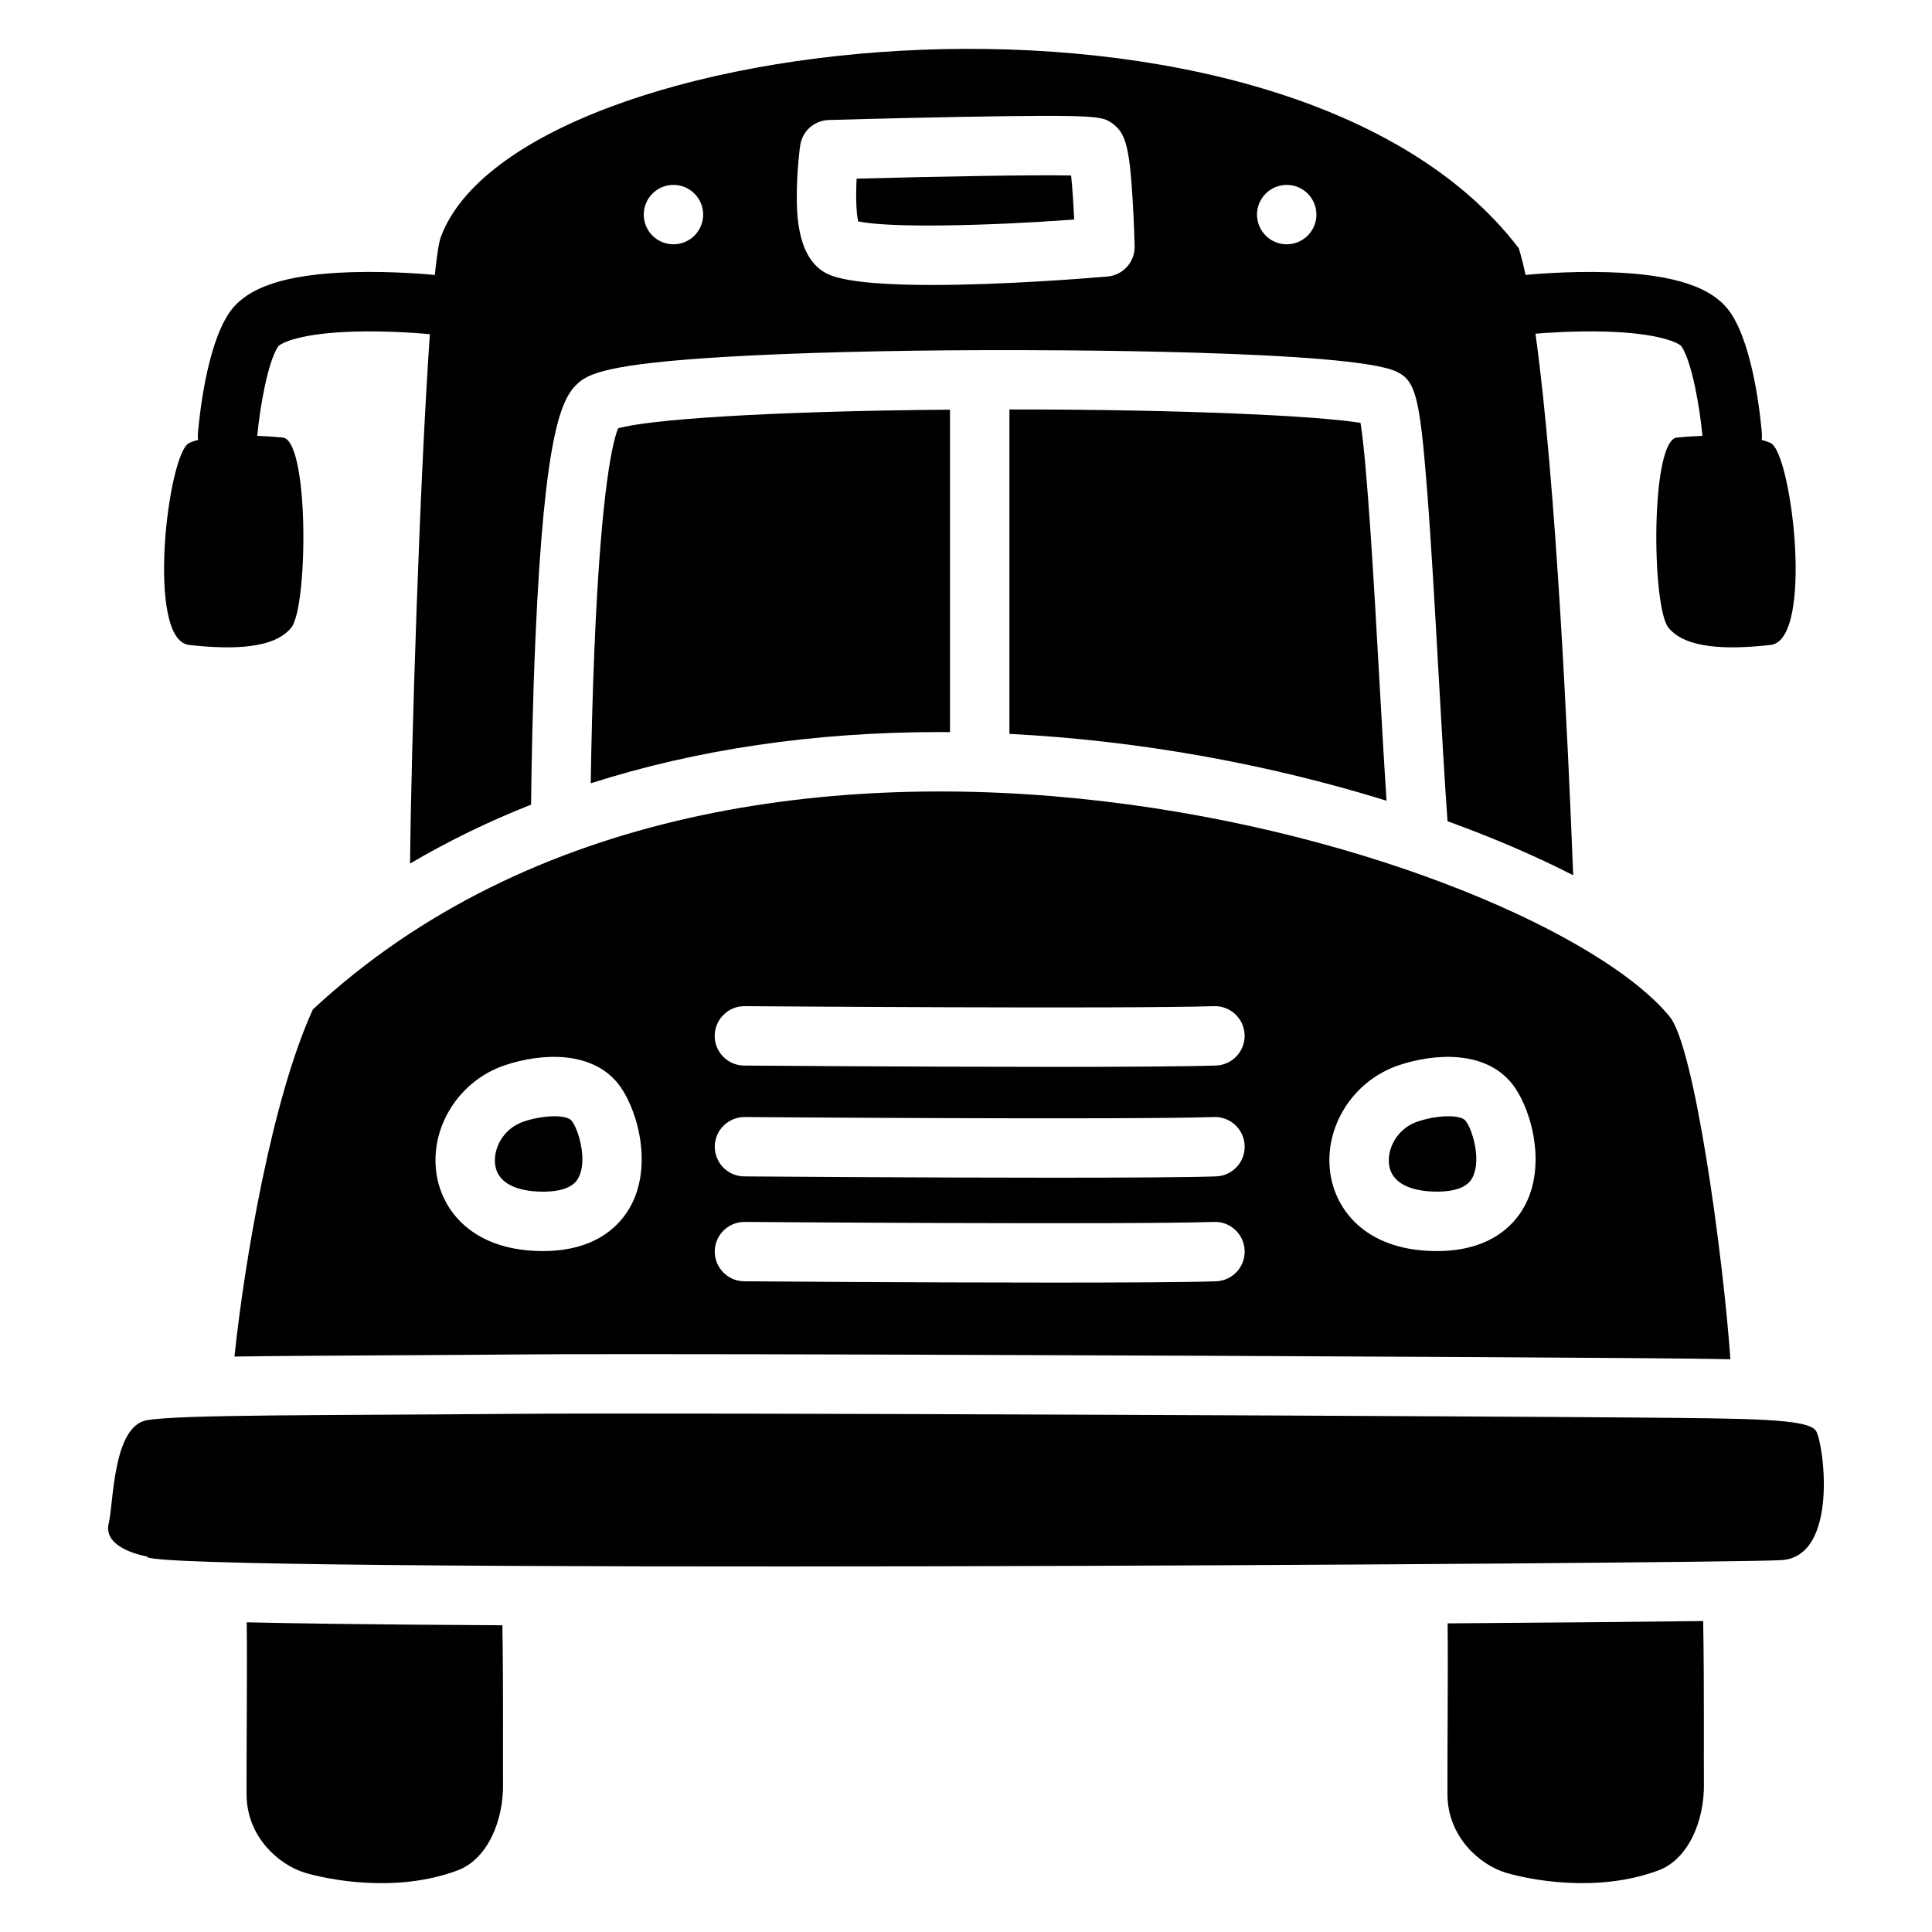 <?xml version="1.0" encoding="UTF-8"?>
<!-- The Best Svg Icon site in the world: iconSvg.co, Visit us! https://iconsvg.co -->
<svg fill="#000000" width="800px" height="800px" version="1.1" viewBox="144 144 512 512" xmlns="http://www.w3.org/2000/svg">
 <g>
  <path d="m395.76 338.03v-85.461c-49.152 0.395-80.434 2.668-87.961 4.961-1.277 3.102-4.469 15.035-6.277 58.586-0.543 13.078-0.828 25.809-0.973 35.465 28.055-8.973 59.109-13.578 92.516-13.578 0.895-0.004 1.801 0.016 2.695 0.027z"/>
  <path d="m428.67 202.18c-0.207-4.387-0.492-8.641-0.816-11.672-10.027-0.188-33.73 0.215-56.836 0.836-0.254 4.715-0.117 9.074 0.414 11.336 8.609 1.773 33.762 1.215 57.238-0.5z"/>
  <path d="m504.55 256.07c-10.98-1.832-46.289-3.582-93.047-3.562v85.98c33.367 1.672 68.004 7.793 99.945 17.711-0.629-9.516-1.27-20.84-1.93-32.539-1.297-23.105-3.188-56.789-4.969-67.59z"/>
  <path d="m194.11 314.92c11.602 1.289 22.562 1.004 27.078-4.594s4.793-50.914-2.578-50.391c0 0-2.715-0.285-6.434-0.434 0.699-7.637 2.805-19.609 5.531-23.684 0.789-0.965 5.984-3.543 20.281-3.945 9.91-0.277 19.07 0.621 19.266 0.641 0.227 0.02 0.441 0.031 0.66 0.039-2.656 38.309-4.93 108.2-5.246 140.3 10.105-5.953 20.812-11.16 32.07-15.617 0.117-10.539 0.414-27.16 1.16-44.074 2.402-54.75 6.957-63.496 11.039-67.395 2.875-2.734 8.07-5.352 39.645-7.211 18.008-1.062 42.312-1.691 68.438-1.77 16.156-0.051 97.328-0.012 109.14 5.727 4.969 2.422 6.09 6.731 7.988 30.75 1.102 14.004 2.117 32.059 3.102 49.523 0.816 14.496 1.594 28.398 2.363 38.848 12.223 4.43 23.43 9.258 33.297 14.316-1.359-34.875-4.508-104.04-9.996-143.51 2.481-0.215 10.184-0.797 18.43-0.57 14.309 0.395 19.492 2.981 20.262 3.906 2.746 4.102 4.859 16.09 5.551 23.723-3.719 0.148-6.434 0.434-6.434 0.434-7.371-0.512-7.094 44.793-2.578 50.391s15.477 5.883 27.078 4.594c11.602-1.289 5.617-50.934 0-53.512-0.699-0.324-1.496-0.59-2.363-0.828 0.078-0.562 0.098-1.133 0.051-1.711-0.305-3.719-2.144-22.762-8.215-31.844-4.594-6.879-14.898-10.332-32.422-10.883-11.207-0.355-21.352 0.66-21.777 0.707-0.07 0.012-0.137 0.02-0.207 0.031-0.582-2.727-1.191-5.117-1.812-7.106-61.43-80.461-264.98-58.785-285.66-2.953-0.531 1.426-1.062 4.961-1.594 10.078-0.117-0.02-0.246-0.039-0.363-0.059-0.422-0.039-10.566-1.055-21.777-0.707-17.523 0.551-27.828 4.004-32.422 10.883-6.07 9.082-7.91 28.121-8.215 31.844-0.051 0.582-0.031 1.16 0.051 1.711-0.867 0.234-1.664 0.5-2.363 0.828-5.641 2.586-11.625 52.23-0.023 53.52zm290.88-121.92c4.348 0 7.871 3.523 7.871 7.871s-3.523 7.871-7.871 7.871c-4.348 0-7.871-3.523-7.871-7.871 0.008-4.348 3.531-7.871 7.871-7.871zm-129.83 2.766c0-6.652 0.848-12.891 0.887-13.156 0.523-3.816 3.719-6.691 7.566-6.809 0.168 0 17.32-0.5 34.488-0.816 37.227-0.688 38.012-0.137 40.602 1.672 3.562 2.488 4.574 6.168 5.422 19.652 0.402 6.484 0.562 12.676 0.562 12.941 0.098 4.164-3.059 7.676-7.203 8.031-6.129 0.523-27.777 2.242-46.523 2.242-11.277 0-21.492-0.621-26.637-2.5-9.172-3.359-9.164-16.359-9.164-21.258zm-32.688-2.766c4.348 0 7.871 3.523 7.871 7.871s-3.523 7.871-7.871 7.871-7.871-3.523-7.871-7.871 3.523-7.871 7.871-7.871z"/>
  <path d="m625.28 523.23c-2.035-3.297-17.328-3.297-47.961-3.57-30.633-0.277-250.62-1.379-298.52-0.965-47.891 0.414-86.621 0.137-95.793 1.652-9.172 1.516-8.895 22.18-10.195 27.344-1.723 6.879 10.195 8.797 10.195 8.797-4.074 4.676 417.81 1.91 433.09 0.965 15.301-0.945 11.215-30.918 9.18-34.223z"/>
  <path d="m595.36 573.59c-16.02 0.207-39.703 0.422-67.73 0.621 0.156 11.66-0.09 35.305-0.039 45.363 0.051 11.188 8.543 18.609 15.438 20.703 5.727 1.73 24.02 5.578 40.531-0.629 7.871-2.961 12.184-13.125 11.996-23.164-0.078-4.262 0.117-25.832-0.195-42.895z"/>
  <path d="m277.14 574.71c-17.238-0.09-32.266-0.215-44.988-0.383-8.688-0.117-16.297-0.246-22.77-0.395 0.168 11.551-0.09 35.512-0.039 45.648 0.051 11.188 8.543 18.609 15.438 20.703 5.727 1.73 24.02 5.578 40.531-0.629 7.871-2.961 12.184-13.125 11.996-23.164-0.07-4.172 0.117-24.906-0.168-41.781z"/>
  <path d="m282.8 441.22c-5.531 1.852-8.188 7.312-7.566 11.523 0.867 5.844 7.723 6.926 11.75 7.047 8.422 0.254 9.938-2.894 10.441-3.926 2.32-4.82-0.285-12.91-1.969-14.887-1.371-1.637-7.402-1.52-12.656 0.242z"/>
  <path d="m523.88 459.78c8.422 0.254 9.938-2.894 10.441-3.926 2.32-4.82-0.285-12.91-1.969-14.887-1.379-1.625-7.41-1.504-12.652 0.254-5.531 1.852-8.188 7.312-7.566 11.523 0.863 5.836 7.731 6.918 11.746 7.035z"/>
  <path d="m312.14 502.86c77.941 0 238.22 0.809 265.33 1.055l3.543 0.031c8.473 0.078 15.566 0.137 21.559 0.277-1.918-27.406-9.465-82.727-16.07-90.785-35.445-43.238-245.05-108.38-359.59-1.93-10.941 23.98-18.125 66.973-20.781 91.996 9.891-0.156 22.691-0.234 39.074-0.324 10.156-0.051 21.668-0.117 33.477-0.215 7.106-0.074 18.352-0.105 33.465-0.105v0.02zm202.56-76.562c9.742-3.258 22.652-3.797 29.676 4.496 5.086 6.004 9.477 20.812 4.133 31.902-2.344 4.859-8.512 12.852-23.734 12.852-0.441 0-0.906-0.012-1.367-0.02-17.645-0.531-25.438-10.934-26.844-20.488-1.82-12.312 5.984-24.672 18.137-28.742zm-173.41-15.656h0.059c1.004 0.012 100.87 0.766 124.37 0 4.34-0.137 7.981 3.266 8.117 7.617 0.137 4.348-3.266 7.981-7.617 8.117-8.129 0.266-24.809 0.355-43.395 0.355-35.867 0-78.898-0.324-81.613-0.344-4.348-0.031-7.844-3.582-7.812-7.93 0.055-4.324 3.578-7.816 7.894-7.816zm0.062 29.383c1.004 0.012 100.87 0.766 124.38 0 4.309-0.156 7.981 3.266 8.117 7.617 0.137 4.348-3.266 7.981-7.617 8.117-8.129 0.266-24.809 0.344-43.395 0.344-35.867 0-78.898-0.324-81.602-0.344-4.348-0.031-7.844-3.582-7.812-7.93 0.027-4.352 3.629-7.824 7.93-7.805zm-0.062 27.797h0.059c1.004 0.012 100.87 0.766 124.38 0 4.309-0.176 7.981 3.266 8.117 7.617 0.137 4.348-3.266 7.981-7.617 8.117-8.129 0.266-24.809 0.344-43.395 0.344-35.867 0-78.898-0.324-81.602-0.344-4.348-0.031-7.844-3.582-7.812-7.93 0.031-4.32 3.555-7.805 7.871-7.805zm-29.676-5.129c-2.344 4.859-8.512 12.852-23.734 12.852-0.441 0-0.906-0.012-1.367-0.02-17.645-0.531-25.438-10.934-26.844-20.488-1.82-12.309 5.984-24.668 18.137-28.742 9.742-3.258 22.652-3.797 29.668 4.496 5.094 6.004 9.492 20.816 4.141 31.902z"/>
 </g>
</svg>